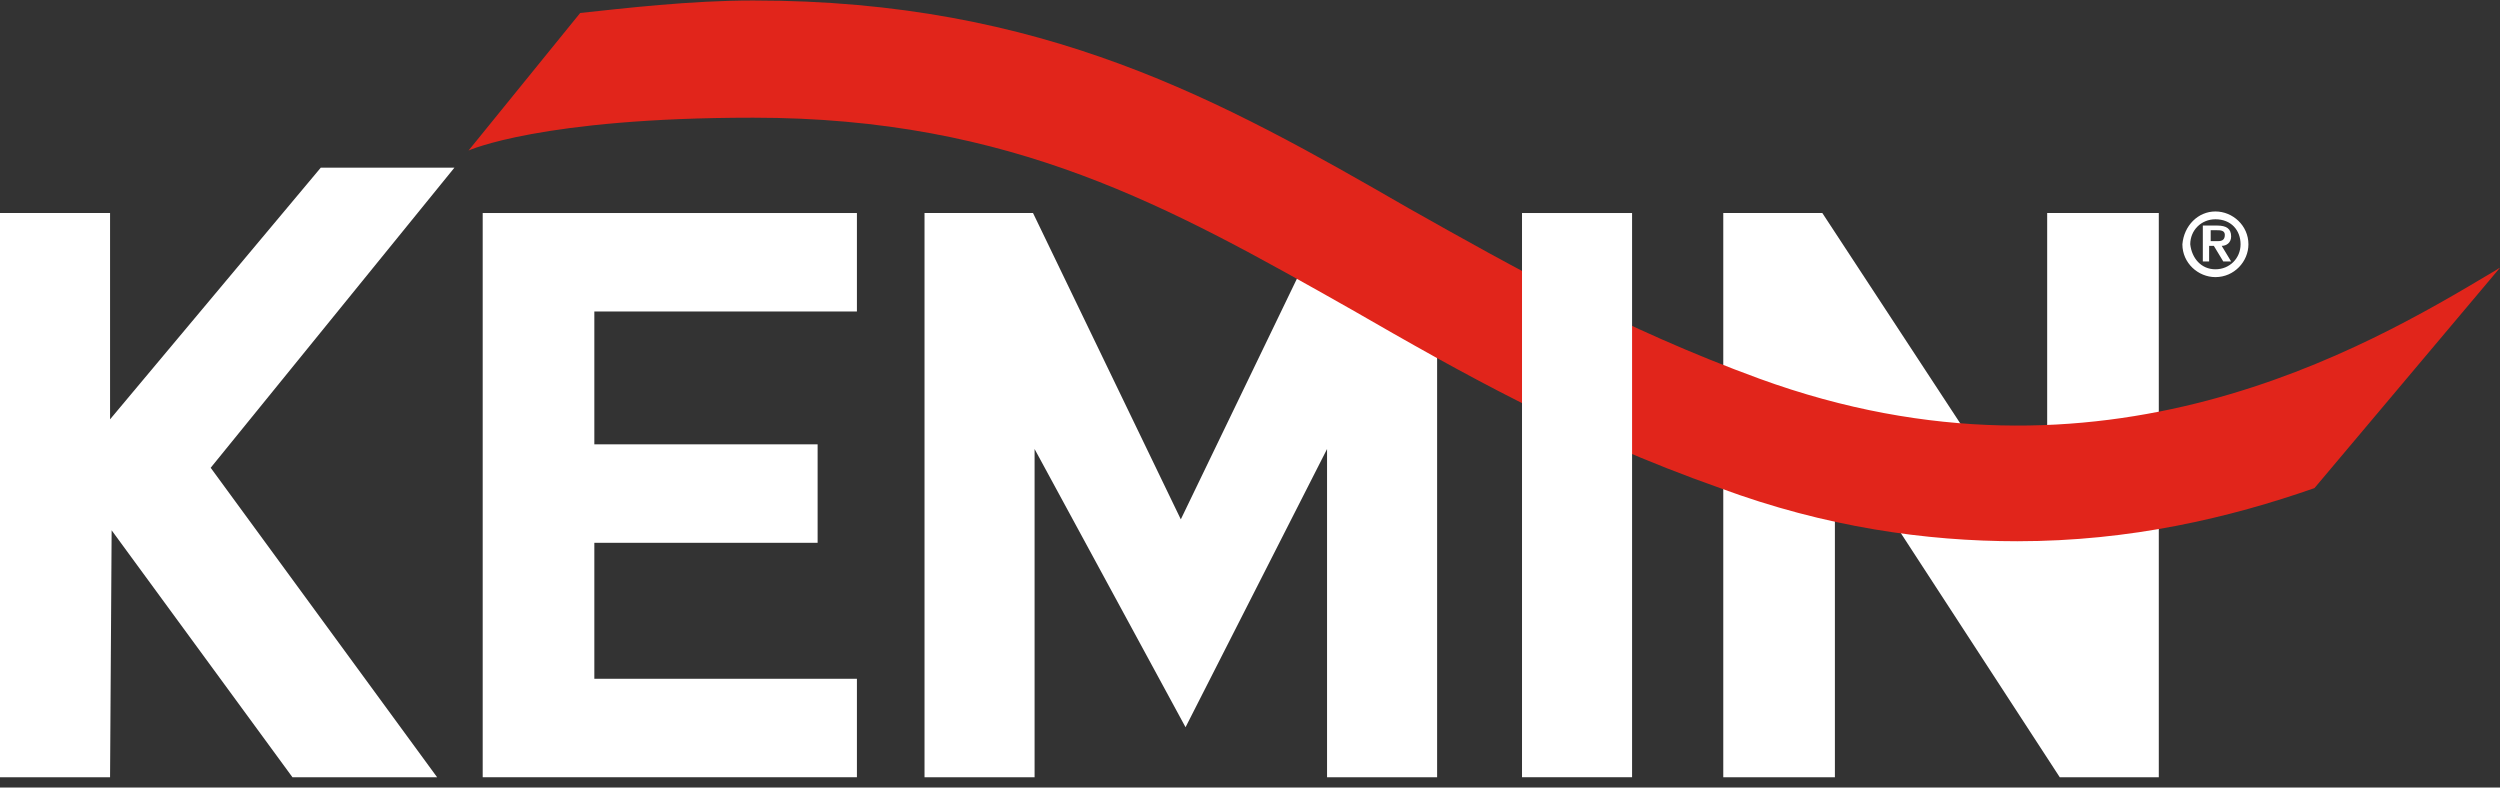 <?xml version="1.0" encoding="UTF-8"?>
<svg width="200px" height="63px" viewBox="0 0 200 63" version="1.1" xmlns="http://www.w3.org/2000/svg" xmlns:xlink="http://www.w3.org/1999/xlink">
    <rect x="0" y="0" width="200" height="63" fill="#333333" stroke="none"/>
    <title>logo/reversed</title>
    <g id="Symbols" stroke="none" stroke-width="1" fill="none" fill-rule="evenodd">
        <g id="footer/desktop" transform="translate(-69, -82)" fill-rule="nonzero">
            <g id="Group" transform="translate(69, 82.038)">
                <g id="logo---reversed" transform="translate(-0, -0)">
                    <polygon id="Path" fill="#FFFFFF" points="38.616 62.141 38.616 17.004 68.553 17.004 68.553 24.881 47.547 24.881 47.547 35.509 65.409 35.509 65.409 43.386 47.547 43.386 47.547 54.264 68.553 54.264 68.553 62.141"></polygon>
                    <polygon id="Path" fill="#FFFFFF" points="106.164 62.141 106.164 35.884 94.843 58.14 82.767 35.884 82.767 62.141 73.962 62.141 73.962 17.004 82.642 17.004 94.465 41.51 106.289 17.004 110.314 17.004 114.969 20.13 114.969 62.141"></polygon>
                    <polygon id="Path" fill="#FFFFFF" points="164.78 62.141 146.792 34.509 146.792 62.141 137.862 62.141 137.862 17.004 145.786 17.004 162.264 42.136 163.774 41.51 163.774 17.004 172.704 17.004 172.704 62.141"></polygon>
                    <polygon id="Path" fill="#FFFFFF" points="23.396 62.141 8.931 42.386 8.805 62.141 0 62.141 0 17.004 8.805 17.004 8.805 33.508 25.66 13.378 36.352 13.378 16.855 37.384 34.969 62.141"></polygon>
                    <path d="M199.371,21.755 C189.308,27.757 168.176,40.26 140.755,30.258 C129.811,26.257 121.132,21.38 112.704,16.629 C97.736,8.002 83.522,0 60.252,0 C55.22,0 49.937,0.625 46.415,1 L37.484,12.003 C37.484,12.003 43.27,9.377 60.252,9.377 C81.006,9.377 93.585,16.504 108.176,24.756 C116.855,29.757 125.912,34.884 137.61,39.01 C146.038,42.136 154.088,43.261 161.384,43.261 C170.44,43.261 178.365,41.385 185.157,39.01 L200,21.38 C199.748,21.505 199.623,21.63 199.371,21.755" id="Path" fill="#E1251B"></path>
                    <rect id="Rectangle" fill="#FFFFFF" x="121.761" y="17.004" width="8.805" height="45.136"></rect>
                    <path d="M177.358,19.255 C177.61,19.255 177.987,19.255 177.987,18.755 C177.987,18.38 177.61,18.38 177.358,18.38 L176.855,18.38 L176.855,19.255 L177.358,19.255 L177.358,19.255 Z M176.226,18.005 L177.358,18.005 C178.113,18.005 178.491,18.255 178.491,18.88 C178.491,19.38 178.113,19.63 177.736,19.63 L178.491,20.88 L177.862,20.88 L177.107,19.63 L176.73,19.63 L176.73,20.88 L176.226,20.88 L176.226,18.005 Z M177.233,21.505 C178.365,21.505 179.245,20.63 179.245,19.505 C179.245,18.38 178.491,17.504 177.233,17.504 C176.101,17.504 175.22,18.38 175.22,19.505 C175.346,20.63 176.101,21.505 177.233,21.505 M177.233,16.879 C178.616,16.879 179.874,18.005 179.874,19.505 C179.874,20.88 178.742,22.131 177.233,22.131 C175.849,22.131 174.591,21.005 174.591,19.505 C174.717,18.005 175.849,16.879 177.233,16.879" id="Shape" fill="#FFFFFF"></path>
                </g>
            </g>
        </g>
    </g>
</svg>